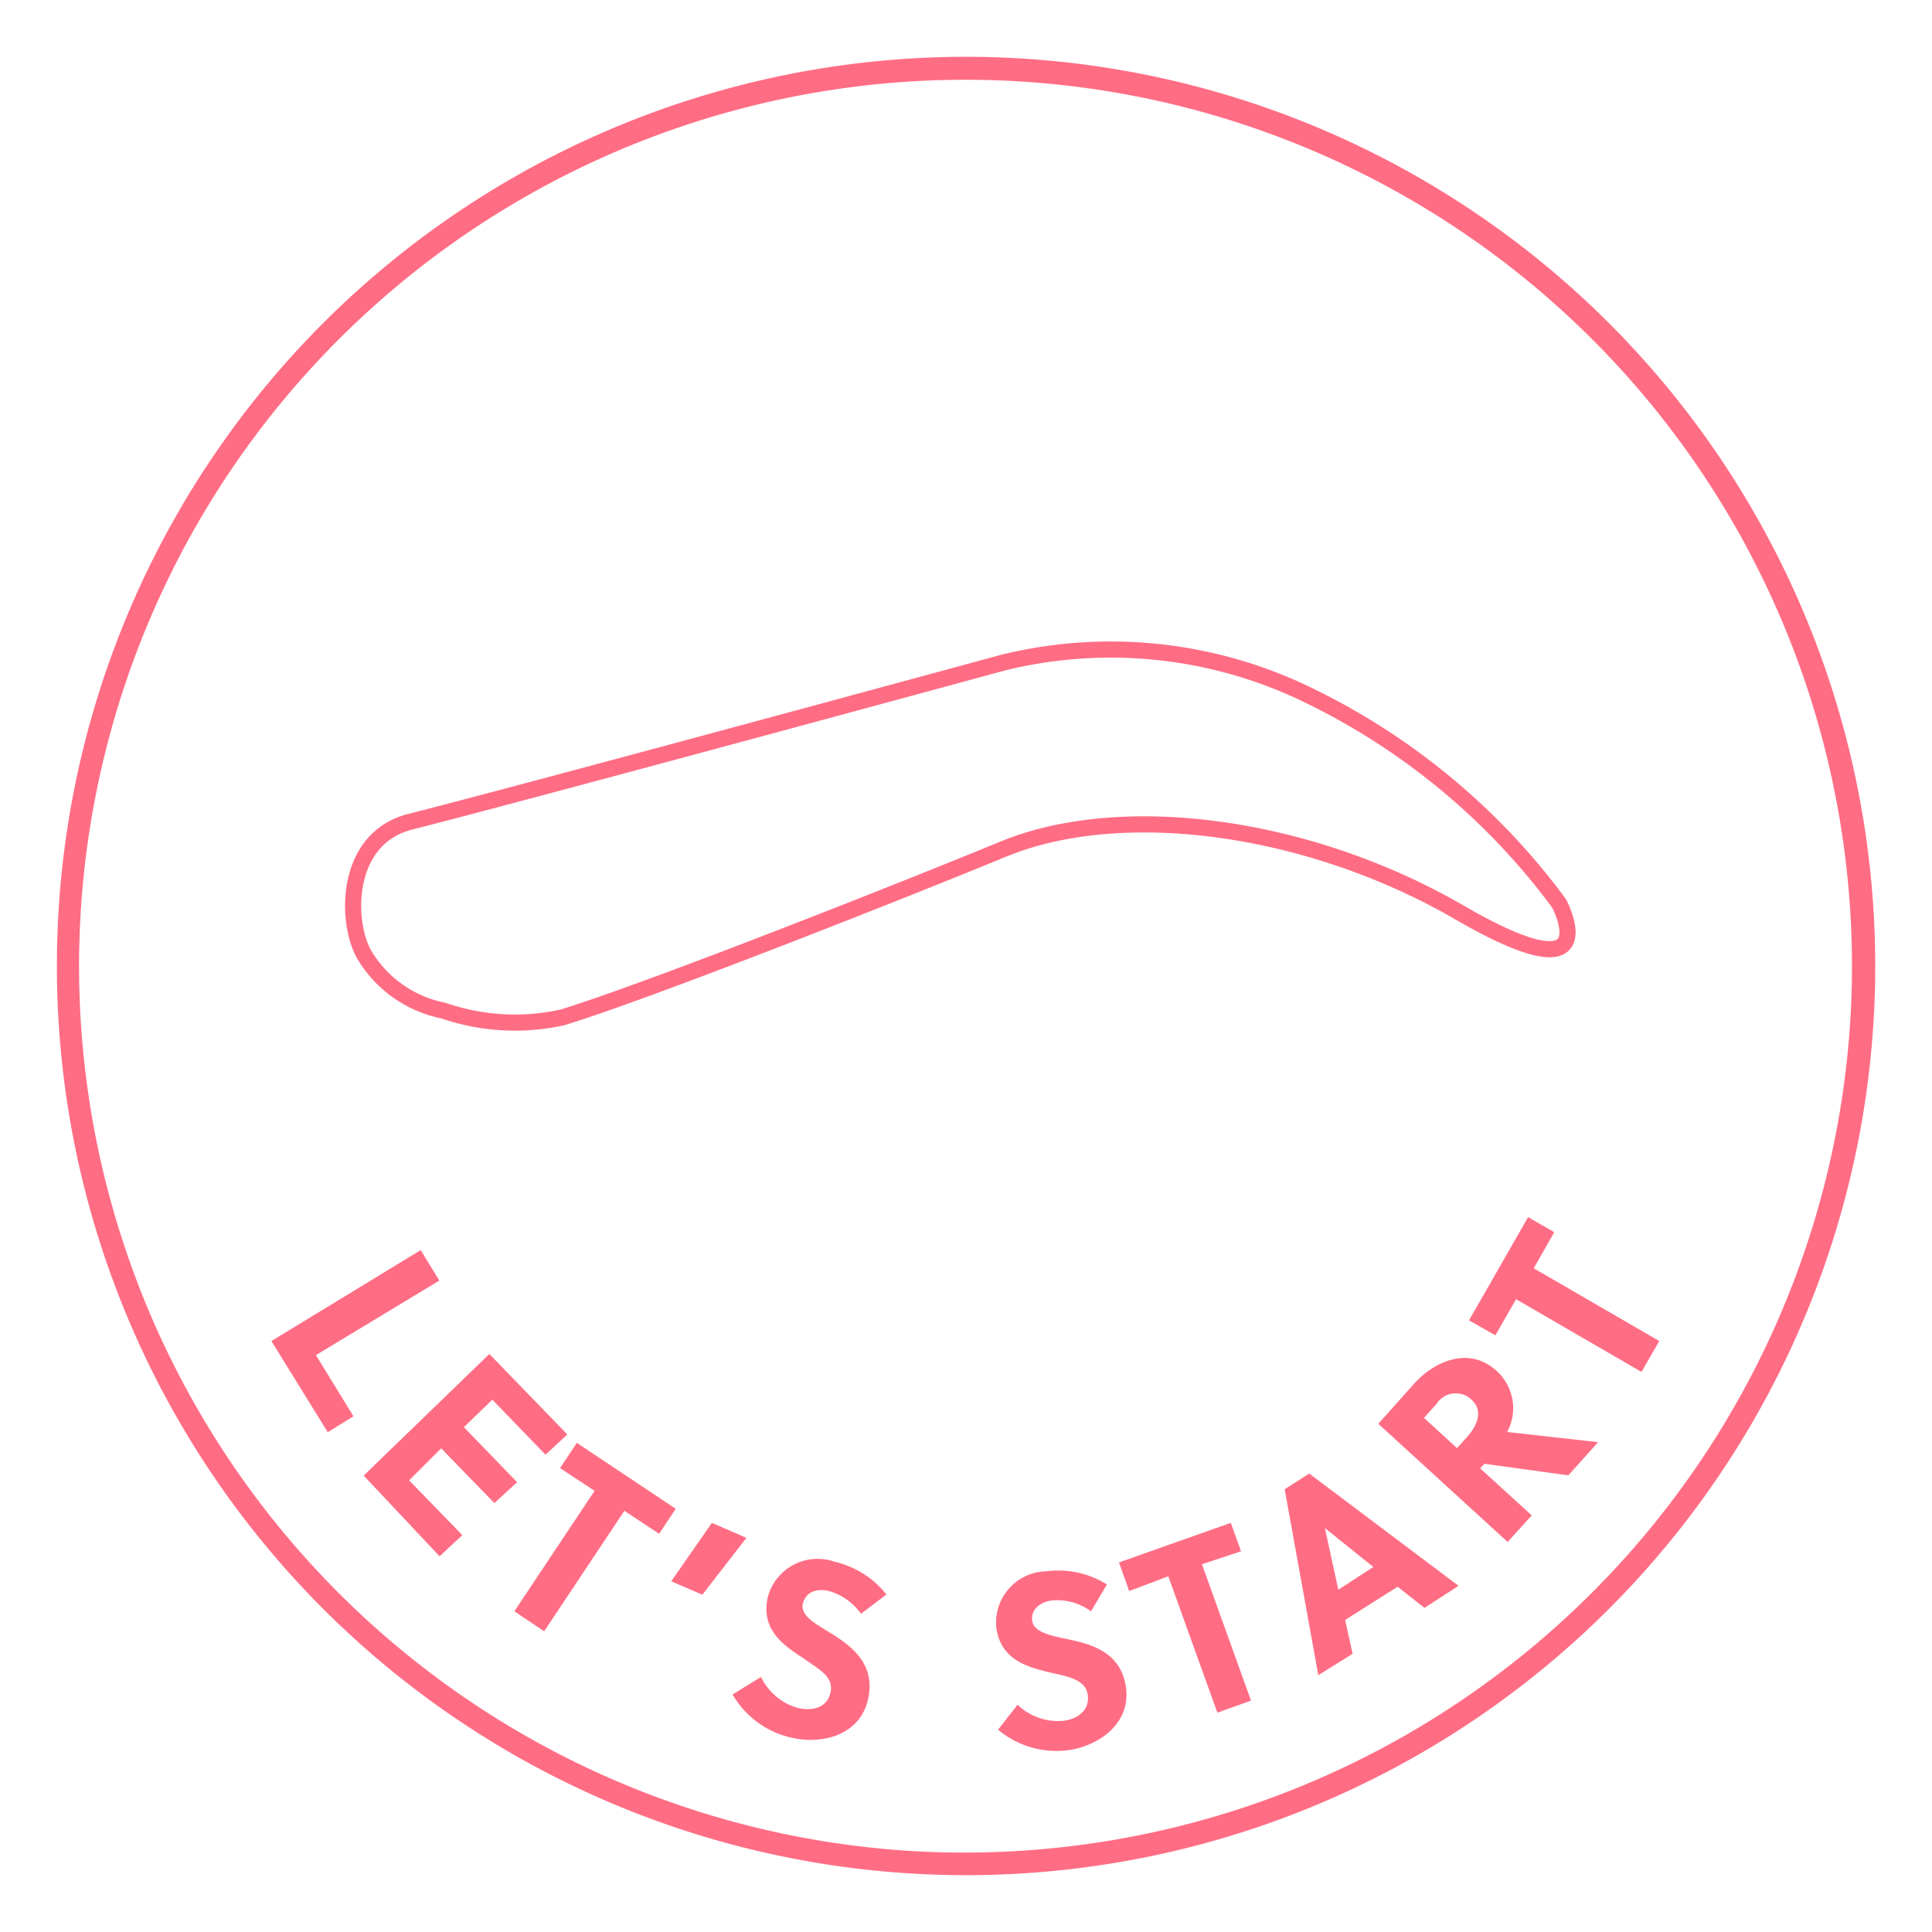 <svg height="85" width="85" id="Layer_1" data-name="Layer 1" data-sanitized-data-name="Layer 1" viewBox="0 0 85 85" xmlns="http://www.w3.org/2000/svg" xmlns:xlink="http://www.w3.org/1999/xlink"><defs><style>.cls-1{fill:#ff6d84;}.cls-2{fill:none;stroke:#ff6d84;stroke-linecap:round;stroke-linejoin:round;stroke-width:0.71px;}</style></defs><title>ForChics_Website_ForBrow_week1</title><path class="cls-1" d="M11.94,59l6.57-4,.82,1.34L13.9,59.62l1.65,2.69-1.13.7Z"></path><path class="cls-1" d="M16,64.92l5.53-5.35,3.43,3.54L24,64l-2.34-2.42-1.25,1.21,2.34,2.42-1,.92-2.34-2.41L18,65.13l2.34,2.41-1,.93Z"></path><path class="cls-1" d="M27.47,66.47l-3.53,5.3-1.31-.88,3.53-5.3-1.52-1,.74-1.11,4.35,2.9L29,67.48Z"></path><path class="cls-1" d="M31.32,67l1.52.66L30.9,70.16l-1.37-.59Z"></path><path class="cls-1" d="M36.48,70c-.52-.12-1,0-1.15.53s.54.9,1.07,1.23c1,.61,2.15,1.39,1.79,3s-2.06,2-3.37,1.69a4,4,0,0,1-2.59-1.9l1.25-.77a2.58,2.58,0,0,0,1.65,1.37c.6.13,1.26,0,1.41-.69s-.49-1-1.19-1.5c-.89-.58-1.89-1.26-1.57-2.7a2.27,2.27,0,0,1,2.94-1.55A4.09,4.09,0,0,1,39,70.15L37.88,71A2.61,2.61,0,0,0,36.48,70Z"></path><path class="cls-1" d="M46.3,70.41c-.52.06-.95.39-.89.89s.82.66,1.43.79c1.13.23,2.49.56,2.7,2.17S48.28,76.83,47,77a4,4,0,0,1-3.09-.9L44.77,75a2.56,2.56,0,0,0,2,.71c.61-.07,1.17-.44,1.09-1.12s-.82-.82-1.63-1c-1-.24-2.21-.54-2.4-2a2.26,2.26,0,0,1,2.23-2.46,4,4,0,0,1,2.64.58L48,70.89A2.54,2.54,0,0,0,46.3,70.41Z"></path><path class="cls-1" d="M52.88,68.82l2.16,6-1.48.53-2.16-6L49.68,70l-.45-1.26L54.15,67l.45,1.25Z"></path><path class="cls-1" d="M62.67,70.74l-1.18-.93-2.31,1.46.33,1.49L58,73.7l-1.48-8.18,1.08-.69,6.57,4.94Zm-3.79-.8,1.54-1-2.13-1.71h0Z"></path><path class="cls-1" d="M62.25,60.84c.84-.92,2.37-1.65,3.6-.52A2.21,2.21,0,0,1,66.31,63l4,.45L69,64.91l-3.69-.51-.19.2,2.27,2.07-1.06,1.17-5.69-5.2Zm1.85,2.87.42-.46c.53-.58.72-1.22.22-1.67a1,1,0,0,0-1.54.19l-.55.61Z"></path><path class="cls-1" d="M67.48,55.8,73,59l-.78,1.36L66.7,57.16l-.91,1.59-1.16-.66,2.6-4.54,1.15.66Z"></path><path class="cls-1" d="M44.51,2.55a40,40,0,1,0,37.94,42A40,40,0,0,0,44.51,2.55Zm-4,78.91a39,39,0,1,1,40.92-37A39.05,39.05,0,0,1,40.54,81.46Z"></path><path class="cls-2" d="M19.5,44.46a5.24,5.24,0,0,1-3.44-2.4c-.86-1.4-.95-5.17,2-5.91,5.36-1.36,26.08-7,26.08-7A19.82,19.82,0,0,1,57.59,30.6a29.9,29.9,0,0,1,11,9.14s2.27,4.26-4.37.41S49.35,35.2,44.11,37.37c-4.34,1.79-15.52,6.21-19.36,7.39A9.67,9.67,0,0,1,19.5,44.46Z"></path></svg>